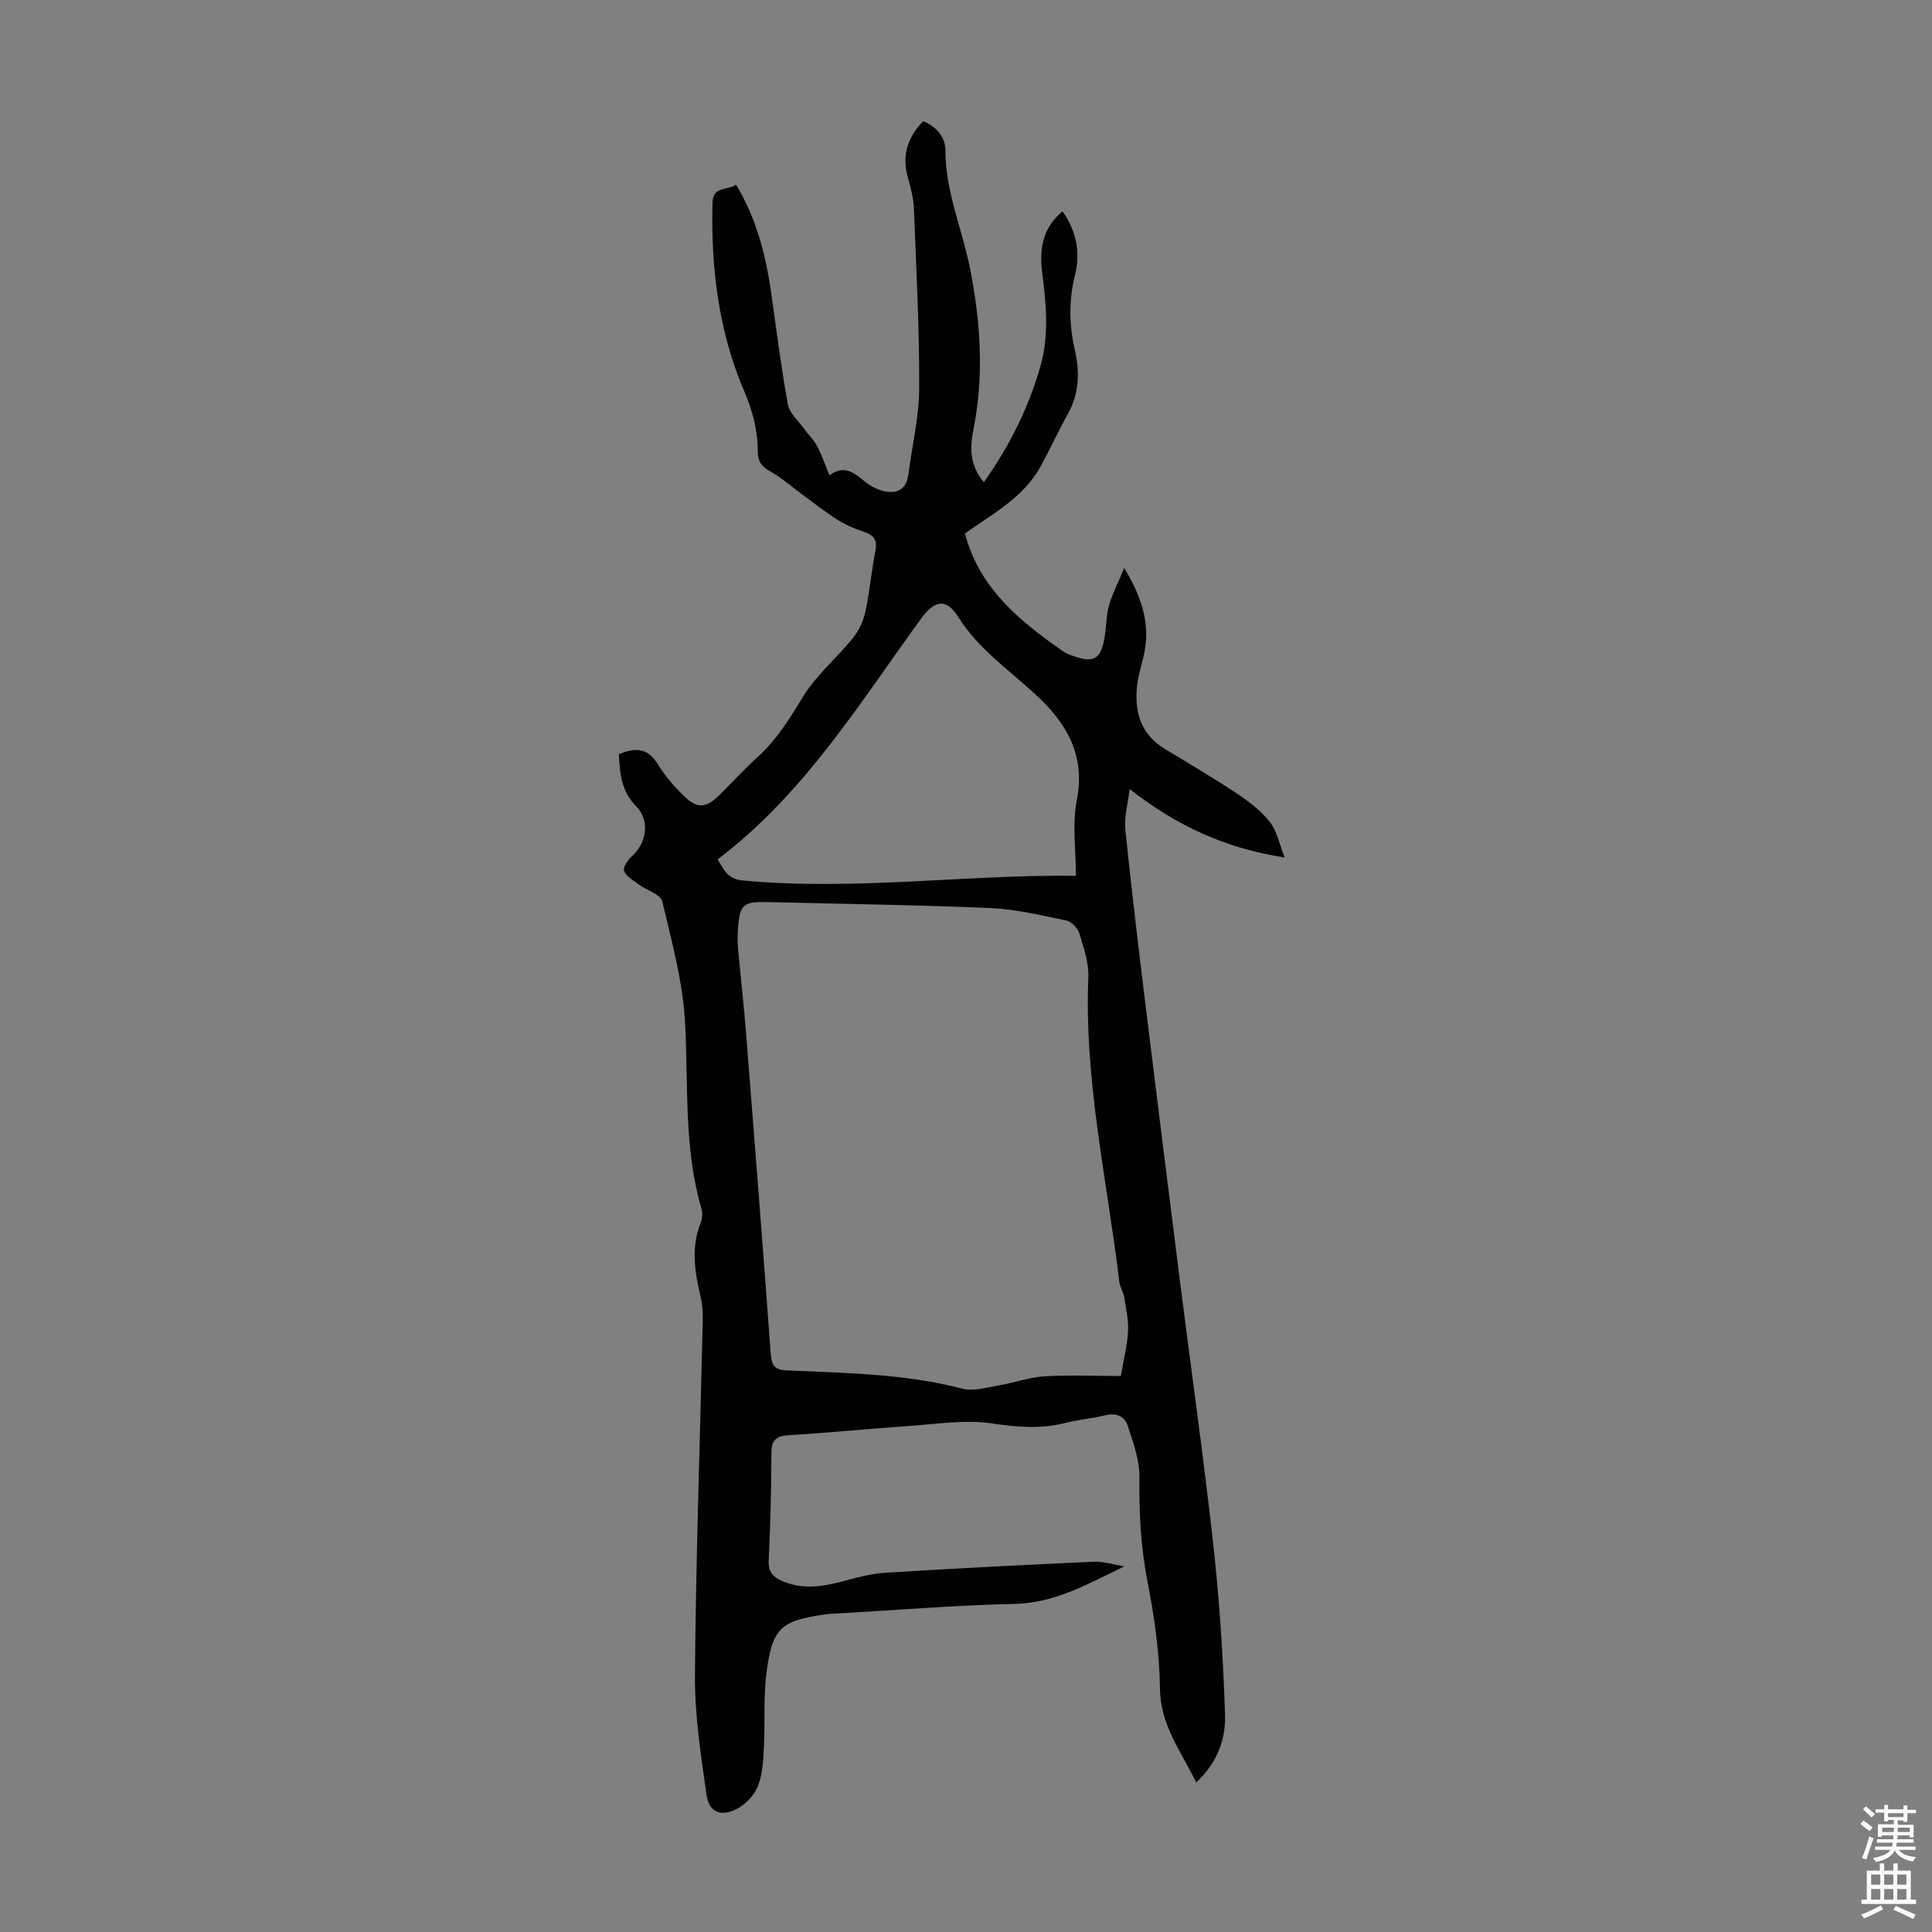 <svg enable-background="new 0 0 400 400" viewBox="0 0 400 400" xmlns="http://www.w3.org/2000/svg"><rect x="0" y="0" width="400" height="400" fill="#808080" stroke="none"/><path d="m232.79 324.3c-7.45 3.58-14.33 7.59-22.71 7.77-12.28.27-24.54 1.29-36.81 1.99-.78.04-1.57.05-2.34.16-9.26 1.34-11.02 2.79-12.23 12.05-.67 5.18-.27 10.5-.55 15.75-.14 2.66-.29 5.47-1.28 7.87-.76 1.86-2.55 3.73-4.37 4.65-3.29 1.66-5.7.67-6.21-2.9-1.19-8.27-2.48-16.63-2.41-24.94.21-24.5 1.07-49 1.62-73.5.04-1.66-.13-3.36-.51-4.98-1.19-5.06-1.93-10.07.1-15.12.35-.86.38-2.03.12-2.93-3.66-12.56-2.69-25.47-3.36-38.29-.45-8.49-2.76-16.92-4.73-25.26-.34-1.45-3.2-2.27-4.83-3.46-1.14-.84-2.55-1.65-3.09-2.82-.3-.65.73-2.27 1.56-3 3.14-2.78 3.87-7.44.94-10.42-3.08-3.13-3.39-6.83-3.57-10.76 3.38-1.43 6-1.36 8.09 2.09 1.43 2.37 3.32 4.52 5.3 6.48 2.79 2.76 4.66 2.61 7.41-.11 2.7-2.68 5.29-5.49 8.1-8.05 3.85-3.52 6.47-7.8 9.16-12.23 2.74-4.5 7.01-8.05 10.37-12.21 1.25-1.54 2.19-3.55 2.61-5.5.9-4.14 1.25-8.41 2.07-12.57.44-2.23-.27-3.25-2.33-3.93-1.9-.63-3.8-1.43-5.48-2.5-2.59-1.63-5.01-3.55-7.48-5.36-2.13-1.56-4.13-3.37-6.42-4.65-1.76-.98-2.64-1.96-2.64-4.08 0-4.36-1.03-8.39-2.81-12.55-5.31-12.41-6.92-25.6-6.56-39.07.09-3.47 3.11-2.41 4.87-3.7 4.22 7.02 6.15 14.53 7.26 22.31 1.1 7.75 2.07 15.52 3.47 23.21.33 1.82 2.16 3.38 3.35 5.02.88 1.23 2.02 2.31 2.72 3.63.98 1.85 1.65 3.87 2.54 6.02 2.96-2.18 5.01-.65 7.16 1.16 1.12.95 2.55 1.73 3.97 2.08 2.77.68 4.79-.21 5.21-3.42.77-5.97 2.22-11.94 2.24-17.91.04-12.41-.61-24.83-1.1-37.24-.08-2.09-.65-4.2-1.23-6.23-1.29-4.53-.16-8.34 3.15-11.76 2.76 1.13 4.61 3.31 4.61 6.07 0 8.57 3.51 16.35 5.12 24.54 2.18 11.08 2.9 22.14.66 33.32-.73 3.66-.77 7.36 2.18 10.81 5.28-7.44 9.21-15.29 11.69-23.94 1.88-6.56 1.19-13.07.37-19.62-.6-4.78.12-9.09 4.22-12.52 2.89 4.12 3.75 8.53 2.59 13.16-1.31 5.24-1.24 10.37-.03 15.59 1.06 4.58.89 9.06-1.51 13.32-1.96 3.49-3.61 7.15-5.53 10.67-3.58 6.56-10.09 9.94-15.72 13.96 3.02 11.44 11.36 18.12 20.23 24.34.54.38 1.18.66 1.8.89 4.68 1.75 6.18.89 6.93-4.02.32-2.1.29-4.29.87-6.31.68-2.38 1.84-4.61 3.15-7.76 3.95 6.52 5.56 12.28 3.9 18.73-.5 1.94-1.07 3.9-1.26 5.89-.54 5.39.91 9.94 5.86 12.91 4.98 2.99 9.99 5.96 14.83 9.17 2.48 1.65 4.97 3.55 6.8 5.86 1.47 1.85 1.94 4.49 3.09 7.37-12.35-1.87-22.39-6.59-32.11-14.16-.39 3.38-1.14 5.91-.89 8.35 1.24 12.11 2.7 24.21 4.18 36.3 2.34 19.09 4.73 38.18 7.14 57.26 2.31 18.3 4.92 36.57 6.94 54.91 1.27 11.53 2.01 23.15 2.39 34.75.2 6.09-2.25 10.59-5.97 14.12-3.04-6.34-7.4-11.76-7.5-19.42-.09-7.44-1.17-14.94-2.6-22.26-1.4-7.2-1.75-14.33-1.66-21.62.04-3.53-1.31-7.15-2.43-10.59-.63-1.94-2.36-2.71-4.63-2.14-2.71.68-5.53.87-8.23 1.57-5.08 1.3-9.96.91-15.17.12-5.63-.85-11.56.14-17.34.53-8.26.56-16.5 1.41-24.76 1.9-2.7.16-3.63 1.03-3.63 3.78-.01 7.38-.21 14.77-.56 22.15-.11 2.34.81 3.41 2.8 4.26 4.18 1.8 8.27 1.2 12.46.08 2.88-.77 5.82-1.59 8.77-1.78 14.4-.9 28.81-1.64 43.22-2.29 2.1-.09 4.25.62 6.39.96zm-.73-39.41c.57-3.39 1.33-6.32 1.49-9.29.12-2.34-.43-4.72-.81-7.07-.18-1.08-.87-2.09-1-3.17-2.51-20.95-7.3-41.67-6.41-62.99.13-3.02-.97-6.14-1.86-9.11-.33-1.08-1.58-2.44-2.63-2.66-5.24-1.09-10.53-2.37-15.85-2.6-15.3-.66-30.62-.85-45.94-1.23-5.27-.13-5.92.46-6.28 5.87-.08 1.22-.08 2.47.03 3.69.53 5.88 1.21 11.75 1.67 17.63 1.75 22.08 3.48 44.16 5.1 66.25.18 2.44.67 3.4 3.42 3.52 12.15.55 24.35.68 36.27 3.78 2.25.58 4.92-.23 7.35-.64 3.25-.55 6.44-1.72 9.7-1.92 5.34-.3 10.69-.06 15.75-.06zm-83.49-106.96c1.32 2.11 2.05 4.06 5.09 4.35 23.06 2.19 46.03-1.22 69.05-.96.18 0 .37-.22.05-.01 0-5.42-.8-10.68.17-15.58 1.85-9.39-2.06-15.96-8.49-21.91-5.54-5.13-11.84-9.4-16.03-16.06-2.55-4.05-4.94-3.49-7.82.47-12.73 17.51-24.12 36.17-42.02 49.7z" fill="#010102"/><g fill="#fcfbfa"><path d="m385.2 377.6.6-.7c.6.4 1.3.9 1.9 1.5l-.6.7c-.8-.5-1.4-1-1.9-1.5zm.3 7.1c.6-1.4 1.1-2.9 1.5-4.5.3.1.6.3.9.4-.5 1.4-1 2.9-1.5 4.4zm.2-10.1.6-.6c.7.5 1.3 1.1 1.9 1.6l-.7.7c-.6-.6-1.2-1.2-1.8-1.7zm8.4-.8h.8v.9h1.8v.7h-1.8v1.8h-.8v-.3h-1.2v.9h3.3v2.6h-.8v-.4h-2.5c0 .3 0 .6-.1.8h3.4v.7h-3.5c0 .3-.1.6-.1.8h4v.7h-3.5c.7.9 1.9 1.3 3.6 1.5-.2.2-.4.5-.6.9-1.9-.3-3.2-1.1-3.8-2.3-.5 1.1-1.8 2-3.9 2.4-.2-.3-.4-.5-.6-.8 1.9-.4 3.1-.9 3.6-1.7h-3.2v-.7h3.5c.1-.2.1-.5.2-.8h-3.3v-.7h3.4c0-.2 0-.5 0-.8h-2.4v.3h-.8v-2.6h3.3v-.9h-1.2v.3h-.8v-1.8h-1.8v-.7h1.8v-.9h.8v.9h3.2zm-4.4 5.5h2.4c0-.3 0-.6 0-.9h-2.4zm1.2-3.1h3.2v-.8h-3.2zm4.4 2.2h-2.4v.9h2.5v-.9z"/><path d="m389.2 385.8h.9v1.5h1.9v-1.5h.9v1.5h2.7v6h1.1v.9h-11.3v-.9h1.1v-6h2.7zm.2 8.7.5.8c-1.2.6-2.5 1.3-4 1.9-.2-.3-.3-.6-.6-.8 1.6-.6 3-1.3 4.1-1.9zm-2-4.3h1.9v-2.1h-1.9zm0 3.1h1.9v-2.2h-1.9zm2.7-3.1h1.9v-2.1h-1.9zm0 3.1h1.9v-2.2h-1.9zm2.4 1.3c1.4.6 2.7 1.2 4.1 1.8l-.5.9c-1.5-.7-2.8-1.4-4.1-1.9zm2.2-6.5h-1.9v2.1h1.9zm-1.9 5.2h1.9v-2.2h-1.9z"/></g></svg>